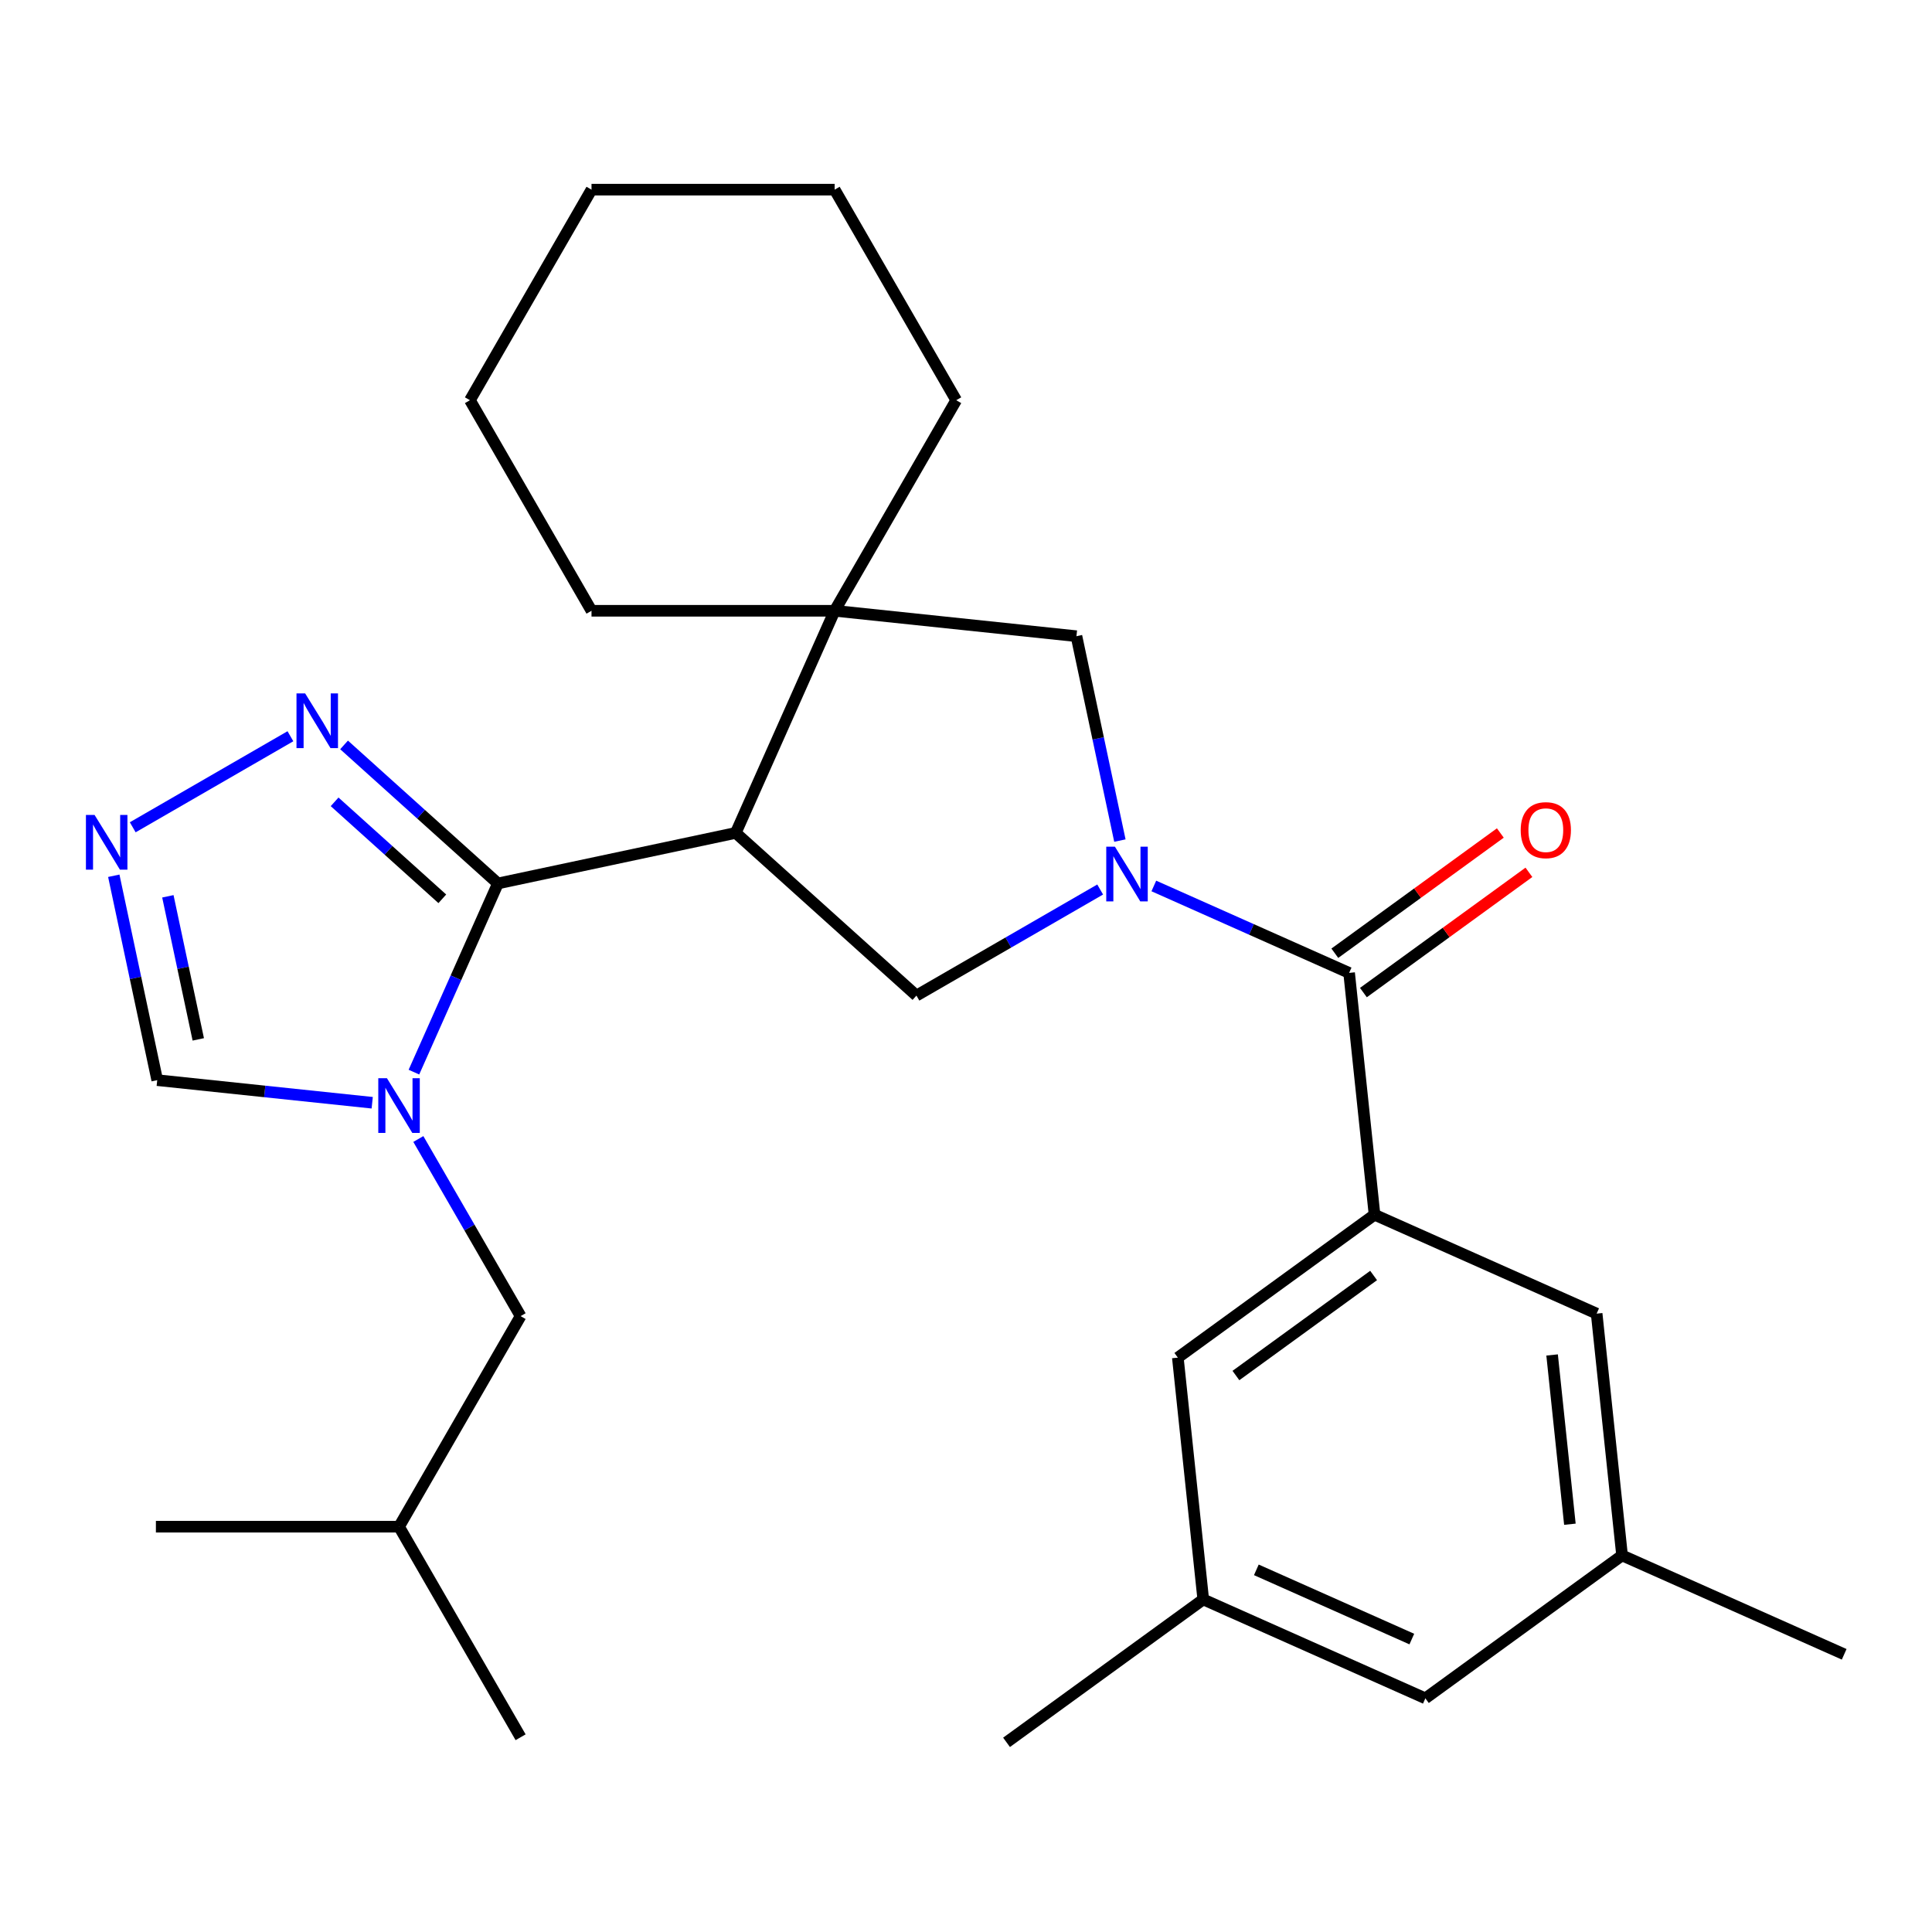 <?xml version='1.0' encoding='iso-8859-1'?>
<svg version='1.1' baseProfile='full'
              xmlns='http://www.w3.org/2000/svg'
                      xmlns:rdkit='http://www.rdkit.org/xml'
                      xmlns:xlink='http://www.w3.org/1999/xlink'
                  xml:space='preserve'
width='1000px' height='1000px' viewBox='0 0 1000 1000'>
<!-- END OF HEADER -->
<rect style='opacity:1.0;fill:#FFFFFF;stroke:none' width='1000' height='1000' x='0' y='0'> </rect>
<path class='bond-1' d='M 257.727,457.271 L 380.824,431.106' style='fill:none;fill-rule:evenodd;stroke:#000000;stroke-width:6px;stroke-linecap:butt;stroke-linejoin:miter;stroke-opacity:1' />
<path class='bond-2' d='M 257.727,457.271 L 235.986,506.101' style='fill:none;fill-rule:evenodd;stroke:#000000;stroke-width:6px;stroke-linecap:butt;stroke-linejoin:miter;stroke-opacity:1' />
<path class='bond-2' d='M 235.986,506.101 L 214.245,554.932' style='fill:none;fill-rule:evenodd;stroke:#0000FF;stroke-width:6px;stroke-linecap:butt;stroke-linejoin:miter;stroke-opacity:1' />
<path class='bond-6' d='M 257.727,457.271 L 217.909,421.418' style='fill:none;fill-rule:evenodd;stroke:#000000;stroke-width:6px;stroke-linecap:butt;stroke-linejoin:miter;stroke-opacity:1' />
<path class='bond-6' d='M 217.909,421.418 L 178.09,385.566' style='fill:none;fill-rule:evenodd;stroke:#0000FF;stroke-width:6px;stroke-linecap:butt;stroke-linejoin:miter;stroke-opacity:1' />
<path class='bond-6' d='M 228.94,465.22 L 201.067,440.123' style='fill:none;fill-rule:evenodd;stroke:#000000;stroke-width:6px;stroke-linecap:butt;stroke-linejoin:miter;stroke-opacity:1' />
<path class='bond-6' d='M 201.067,440.123 L 173.194,415.026' style='fill:none;fill-rule:evenodd;stroke:#0000FF;stroke-width:6px;stroke-linecap:butt;stroke-linejoin:miter;stroke-opacity:1' />
<path class='bond-0' d='M 569.448,460.408 L 521.898,487.861' style='fill:none;fill-rule:evenodd;stroke:#0000FF;stroke-width:6px;stroke-linecap:butt;stroke-linejoin:miter;stroke-opacity:1' />
<path class='bond-0' d='M 521.898,487.861 L 474.347,515.314' style='fill:none;fill-rule:evenodd;stroke:#000000;stroke-width:6px;stroke-linecap:butt;stroke-linejoin:miter;stroke-opacity:1' />
<path class='bond-3' d='M 597.22,458.573 L 647.761,481.075' style='fill:none;fill-rule:evenodd;stroke:#0000FF;stroke-width:6px;stroke-linecap:butt;stroke-linejoin:miter;stroke-opacity:1' />
<path class='bond-3' d='M 647.761,481.075 L 698.302,503.577' style='fill:none;fill-rule:evenodd;stroke:#000000;stroke-width:6px;stroke-linecap:butt;stroke-linejoin:miter;stroke-opacity:1' />
<path class='bond-29' d='M 579.656,435.084 L 568.412,382.189' style='fill:none;fill-rule:evenodd;stroke:#0000FF;stroke-width:6px;stroke-linecap:butt;stroke-linejoin:miter;stroke-opacity:1' />
<path class='bond-29' d='M 568.412,382.189 L 557.169,329.293' style='fill:none;fill-rule:evenodd;stroke:#000000;stroke-width:6px;stroke-linecap:butt;stroke-linejoin:miter;stroke-opacity:1' />
<path class='bond-4' d='M 380.824,431.106 L 474.347,515.314' style='fill:none;fill-rule:evenodd;stroke:#000000;stroke-width:6px;stroke-linecap:butt;stroke-linejoin:miter;stroke-opacity:1' />
<path class='bond-5' d='M 380.824,431.106 L 432.011,316.138' style='fill:none;fill-rule:evenodd;stroke:#000000;stroke-width:6px;stroke-linecap:butt;stroke-linejoin:miter;stroke-opacity:1' />
<path class='bond-10' d='M 192.654,570.779 L 137.018,564.931' style='fill:none;fill-rule:evenodd;stroke:#0000FF;stroke-width:6px;stroke-linecap:butt;stroke-linejoin:miter;stroke-opacity:1' />
<path class='bond-10' d='M 137.018,564.931 L 81.382,559.084' style='fill:none;fill-rule:evenodd;stroke:#000000;stroke-width:6px;stroke-linecap:butt;stroke-linejoin:miter;stroke-opacity:1' />
<path class='bond-11' d='M 216.532,589.544 L 242.998,635.385' style='fill:none;fill-rule:evenodd;stroke:#0000FF;stroke-width:6px;stroke-linecap:butt;stroke-linejoin:miter;stroke-opacity:1' />
<path class='bond-11' d='M 242.998,635.385 L 269.464,681.225' style='fill:none;fill-rule:evenodd;stroke:#000000;stroke-width:6px;stroke-linecap:butt;stroke-linejoin:miter;stroke-opacity:1' />
<path class='bond-7' d='M 698.302,503.577 L 711.456,628.735' style='fill:none;fill-rule:evenodd;stroke:#000000;stroke-width:6px;stroke-linecap:butt;stroke-linejoin:miter;stroke-opacity:1' />
<path class='bond-14' d='M 705.699,513.758 L 748.532,482.638' style='fill:none;fill-rule:evenodd;stroke:#000000;stroke-width:6px;stroke-linecap:butt;stroke-linejoin:miter;stroke-opacity:1' />
<path class='bond-14' d='M 748.532,482.638 L 791.365,451.518' style='fill:none;fill-rule:evenodd;stroke:#FF0000;stroke-width:6px;stroke-linecap:butt;stroke-linejoin:miter;stroke-opacity:1' />
<path class='bond-14' d='M 690.904,493.396 L 733.738,462.276' style='fill:none;fill-rule:evenodd;stroke:#000000;stroke-width:6px;stroke-linecap:butt;stroke-linejoin:miter;stroke-opacity:1' />
<path class='bond-14' d='M 733.738,462.276 L 776.571,431.156' style='fill:none;fill-rule:evenodd;stroke:#FF0000;stroke-width:6px;stroke-linecap:butt;stroke-linejoin:miter;stroke-opacity:1' />
<path class='bond-9' d='M 432.011,316.138 L 557.169,329.293' style='fill:none;fill-rule:evenodd;stroke:#000000;stroke-width:6px;stroke-linecap:butt;stroke-linejoin:miter;stroke-opacity:1' />
<path class='bond-18' d='M 432.011,316.138 L 494.935,207.151' style='fill:none;fill-rule:evenodd;stroke:#000000;stroke-width:6px;stroke-linecap:butt;stroke-linejoin:miter;stroke-opacity:1' />
<path class='bond-19' d='M 432.011,316.138 L 306.164,316.138' style='fill:none;fill-rule:evenodd;stroke:#000000;stroke-width:6px;stroke-linecap:butt;stroke-linejoin:miter;stroke-opacity:1' />
<path class='bond-8' d='M 150.318,381.08 L 68.702,428.201' style='fill:none;fill-rule:evenodd;stroke:#0000FF;stroke-width:6px;stroke-linecap:butt;stroke-linejoin:miter;stroke-opacity:1' />
<path class='bond-12' d='M 711.456,628.735 L 609.643,702.706' style='fill:none;fill-rule:evenodd;stroke:#000000;stroke-width:6px;stroke-linecap:butt;stroke-linejoin:miter;stroke-opacity:1' />
<path class='bond-12' d='M 710.979,660.193 L 639.71,711.973' style='fill:none;fill-rule:evenodd;stroke:#000000;stroke-width:6px;stroke-linecap:butt;stroke-linejoin:miter;stroke-opacity:1' />
<path class='bond-13' d='M 711.456,628.735 L 826.423,679.922' style='fill:none;fill-rule:evenodd;stroke:#000000;stroke-width:6px;stroke-linecap:butt;stroke-linejoin:miter;stroke-opacity:1' />
<path class='bond-28' d='M 58.896,453.292 L 70.139,506.188' style='fill:none;fill-rule:evenodd;stroke:#0000FF;stroke-width:6px;stroke-linecap:butt;stroke-linejoin:miter;stroke-opacity:1' />
<path class='bond-28' d='M 70.139,506.188 L 81.382,559.084' style='fill:none;fill-rule:evenodd;stroke:#000000;stroke-width:6px;stroke-linecap:butt;stroke-linejoin:miter;stroke-opacity:1' />
<path class='bond-28' d='M 86.888,463.928 L 94.758,500.955' style='fill:none;fill-rule:evenodd;stroke:#0000FF;stroke-width:6px;stroke-linecap:butt;stroke-linejoin:miter;stroke-opacity:1' />
<path class='bond-28' d='M 94.758,500.955 L 102.629,537.982' style='fill:none;fill-rule:evenodd;stroke:#000000;stroke-width:6px;stroke-linecap:butt;stroke-linejoin:miter;stroke-opacity:1' />
<path class='bond-20' d='M 269.464,681.225 L 206.54,790.212' style='fill:none;fill-rule:evenodd;stroke:#000000;stroke-width:6px;stroke-linecap:butt;stroke-linejoin:miter;stroke-opacity:1' />
<path class='bond-15' d='M 609.643,702.706 L 622.798,827.864' style='fill:none;fill-rule:evenodd;stroke:#000000;stroke-width:6px;stroke-linecap:butt;stroke-linejoin:miter;stroke-opacity:1' />
<path class='bond-16' d='M 826.423,679.922 L 839.578,805.08' style='fill:none;fill-rule:evenodd;stroke:#000000;stroke-width:6px;stroke-linecap:butt;stroke-linejoin:miter;stroke-opacity:1' />
<path class='bond-16' d='M 803.365,701.327 L 812.573,788.937' style='fill:none;fill-rule:evenodd;stroke:#000000;stroke-width:6px;stroke-linecap:butt;stroke-linejoin:miter;stroke-opacity:1' />
<path class='bond-22' d='M 622.798,827.864 L 520.985,901.836' style='fill:none;fill-rule:evenodd;stroke:#000000;stroke-width:6px;stroke-linecap:butt;stroke-linejoin:miter;stroke-opacity:1' />
<path class='bond-31' d='M 622.798,827.864 L 737.765,879.051' style='fill:none;fill-rule:evenodd;stroke:#000000;stroke-width:6px;stroke-linecap:butt;stroke-linejoin:miter;stroke-opacity:1' />
<path class='bond-31' d='M 650.281,812.549 L 730.758,848.38' style='fill:none;fill-rule:evenodd;stroke:#000000;stroke-width:6px;stroke-linecap:butt;stroke-linejoin:miter;stroke-opacity:1' />
<path class='bond-17' d='M 839.578,805.08 L 737.765,879.051' style='fill:none;fill-rule:evenodd;stroke:#000000;stroke-width:6px;stroke-linecap:butt;stroke-linejoin:miter;stroke-opacity:1' />
<path class='bond-21' d='M 839.578,805.08 L 954.545,856.267' style='fill:none;fill-rule:evenodd;stroke:#000000;stroke-width:6px;stroke-linecap:butt;stroke-linejoin:miter;stroke-opacity:1' />
<path class='bond-25' d='M 494.935,207.151 L 432.011,98.164' style='fill:none;fill-rule:evenodd;stroke:#000000;stroke-width:6px;stroke-linecap:butt;stroke-linejoin:miter;stroke-opacity:1' />
<path class='bond-26' d='M 306.164,316.138 L 243.24,207.151' style='fill:none;fill-rule:evenodd;stroke:#000000;stroke-width:6px;stroke-linecap:butt;stroke-linejoin:miter;stroke-opacity:1' />
<path class='bond-23' d='M 206.54,790.212 L 269.464,899.199' style='fill:none;fill-rule:evenodd;stroke:#000000;stroke-width:6px;stroke-linecap:butt;stroke-linejoin:miter;stroke-opacity:1' />
<path class='bond-24' d='M 206.54,790.212 L 80.693,790.212' style='fill:none;fill-rule:evenodd;stroke:#000000;stroke-width:6px;stroke-linecap:butt;stroke-linejoin:miter;stroke-opacity:1' />
<path class='bond-30' d='M 432.011,98.164 L 306.164,98.164' style='fill:none;fill-rule:evenodd;stroke:#000000;stroke-width:6px;stroke-linecap:butt;stroke-linejoin:miter;stroke-opacity:1' />
<path class='bond-27' d='M 243.24,207.151 L 306.164,98.164' style='fill:none;fill-rule:evenodd;stroke:#000000;stroke-width:6px;stroke-linecap:butt;stroke-linejoin:miter;stroke-opacity:1' />
<path  class='atom-1' d='M 577.074 438.23
L 586.354 453.23
Q 587.274 454.71, 588.754 457.39
Q 590.234 460.07, 590.314 460.23
L 590.314 438.23
L 594.074 438.23
L 594.074 466.55
L 590.194 466.55
L 580.234 450.15
Q 579.074 448.23, 577.834 446.03
Q 576.634 443.83, 576.274 443.15
L 576.274 466.55
L 572.594 466.55
L 572.594 438.23
L 577.074 438.23
' fill='#0000FF'/>
<path  class='atom-3' d='M 200.28 558.078
L 209.56 573.078
Q 210.48 574.558, 211.96 577.238
Q 213.44 579.918, 213.52 580.078
L 213.52 558.078
L 217.28 558.078
L 217.28 586.398
L 213.4 586.398
L 203.44 569.998
Q 202.28 568.078, 201.04 565.878
Q 199.84 563.678, 199.48 562.998
L 199.48 586.398
L 195.8 586.398
L 195.8 558.078
L 200.28 558.078
' fill='#0000FF'/>
<path  class='atom-7' d='M 157.944 358.903
L 167.224 373.903
Q 168.144 375.383, 169.624 378.063
Q 171.104 380.743, 171.184 380.903
L 171.184 358.903
L 174.944 358.903
L 174.944 387.223
L 171.064 387.223
L 161.104 370.823
Q 159.944 368.903, 158.704 366.703
Q 157.504 364.503, 157.144 363.823
L 157.144 387.223
L 153.464 387.223
L 153.464 358.903
L 157.944 358.903
' fill='#0000FF'/>
<path  class='atom-9' d='M 48.957 421.826
L 58.237 436.826
Q 59.157 438.306, 60.637 440.986
Q 62.117 443.666, 62.197 443.826
L 62.197 421.826
L 65.957 421.826
L 65.957 450.146
L 62.077 450.146
L 52.117 433.746
Q 50.957 431.826, 49.717 429.626
Q 48.517 427.426, 48.157 426.746
L 48.157 450.146
L 44.477 450.146
L 44.477 421.826
L 48.957 421.826
' fill='#0000FF'/>
<path  class='atom-15' d='M 787.114 429.686
Q 787.114 422.886, 790.474 419.086
Q 793.834 415.286, 800.114 415.286
Q 806.394 415.286, 809.754 419.086
Q 813.114 422.886, 813.114 429.686
Q 813.114 436.566, 809.714 440.486
Q 806.314 444.366, 800.114 444.366
Q 793.874 444.366, 790.474 440.486
Q 787.114 436.606, 787.114 429.686
M 800.114 441.166
Q 804.434 441.166, 806.754 438.286
Q 809.114 435.366, 809.114 429.686
Q 809.114 424.126, 806.754 421.326
Q 804.434 418.486, 800.114 418.486
Q 795.794 418.486, 793.434 421.286
Q 791.114 424.086, 791.114 429.686
Q 791.114 435.406, 793.434 438.286
Q 795.794 441.166, 800.114 441.166
' fill='#FF0000'/>
</svg>
